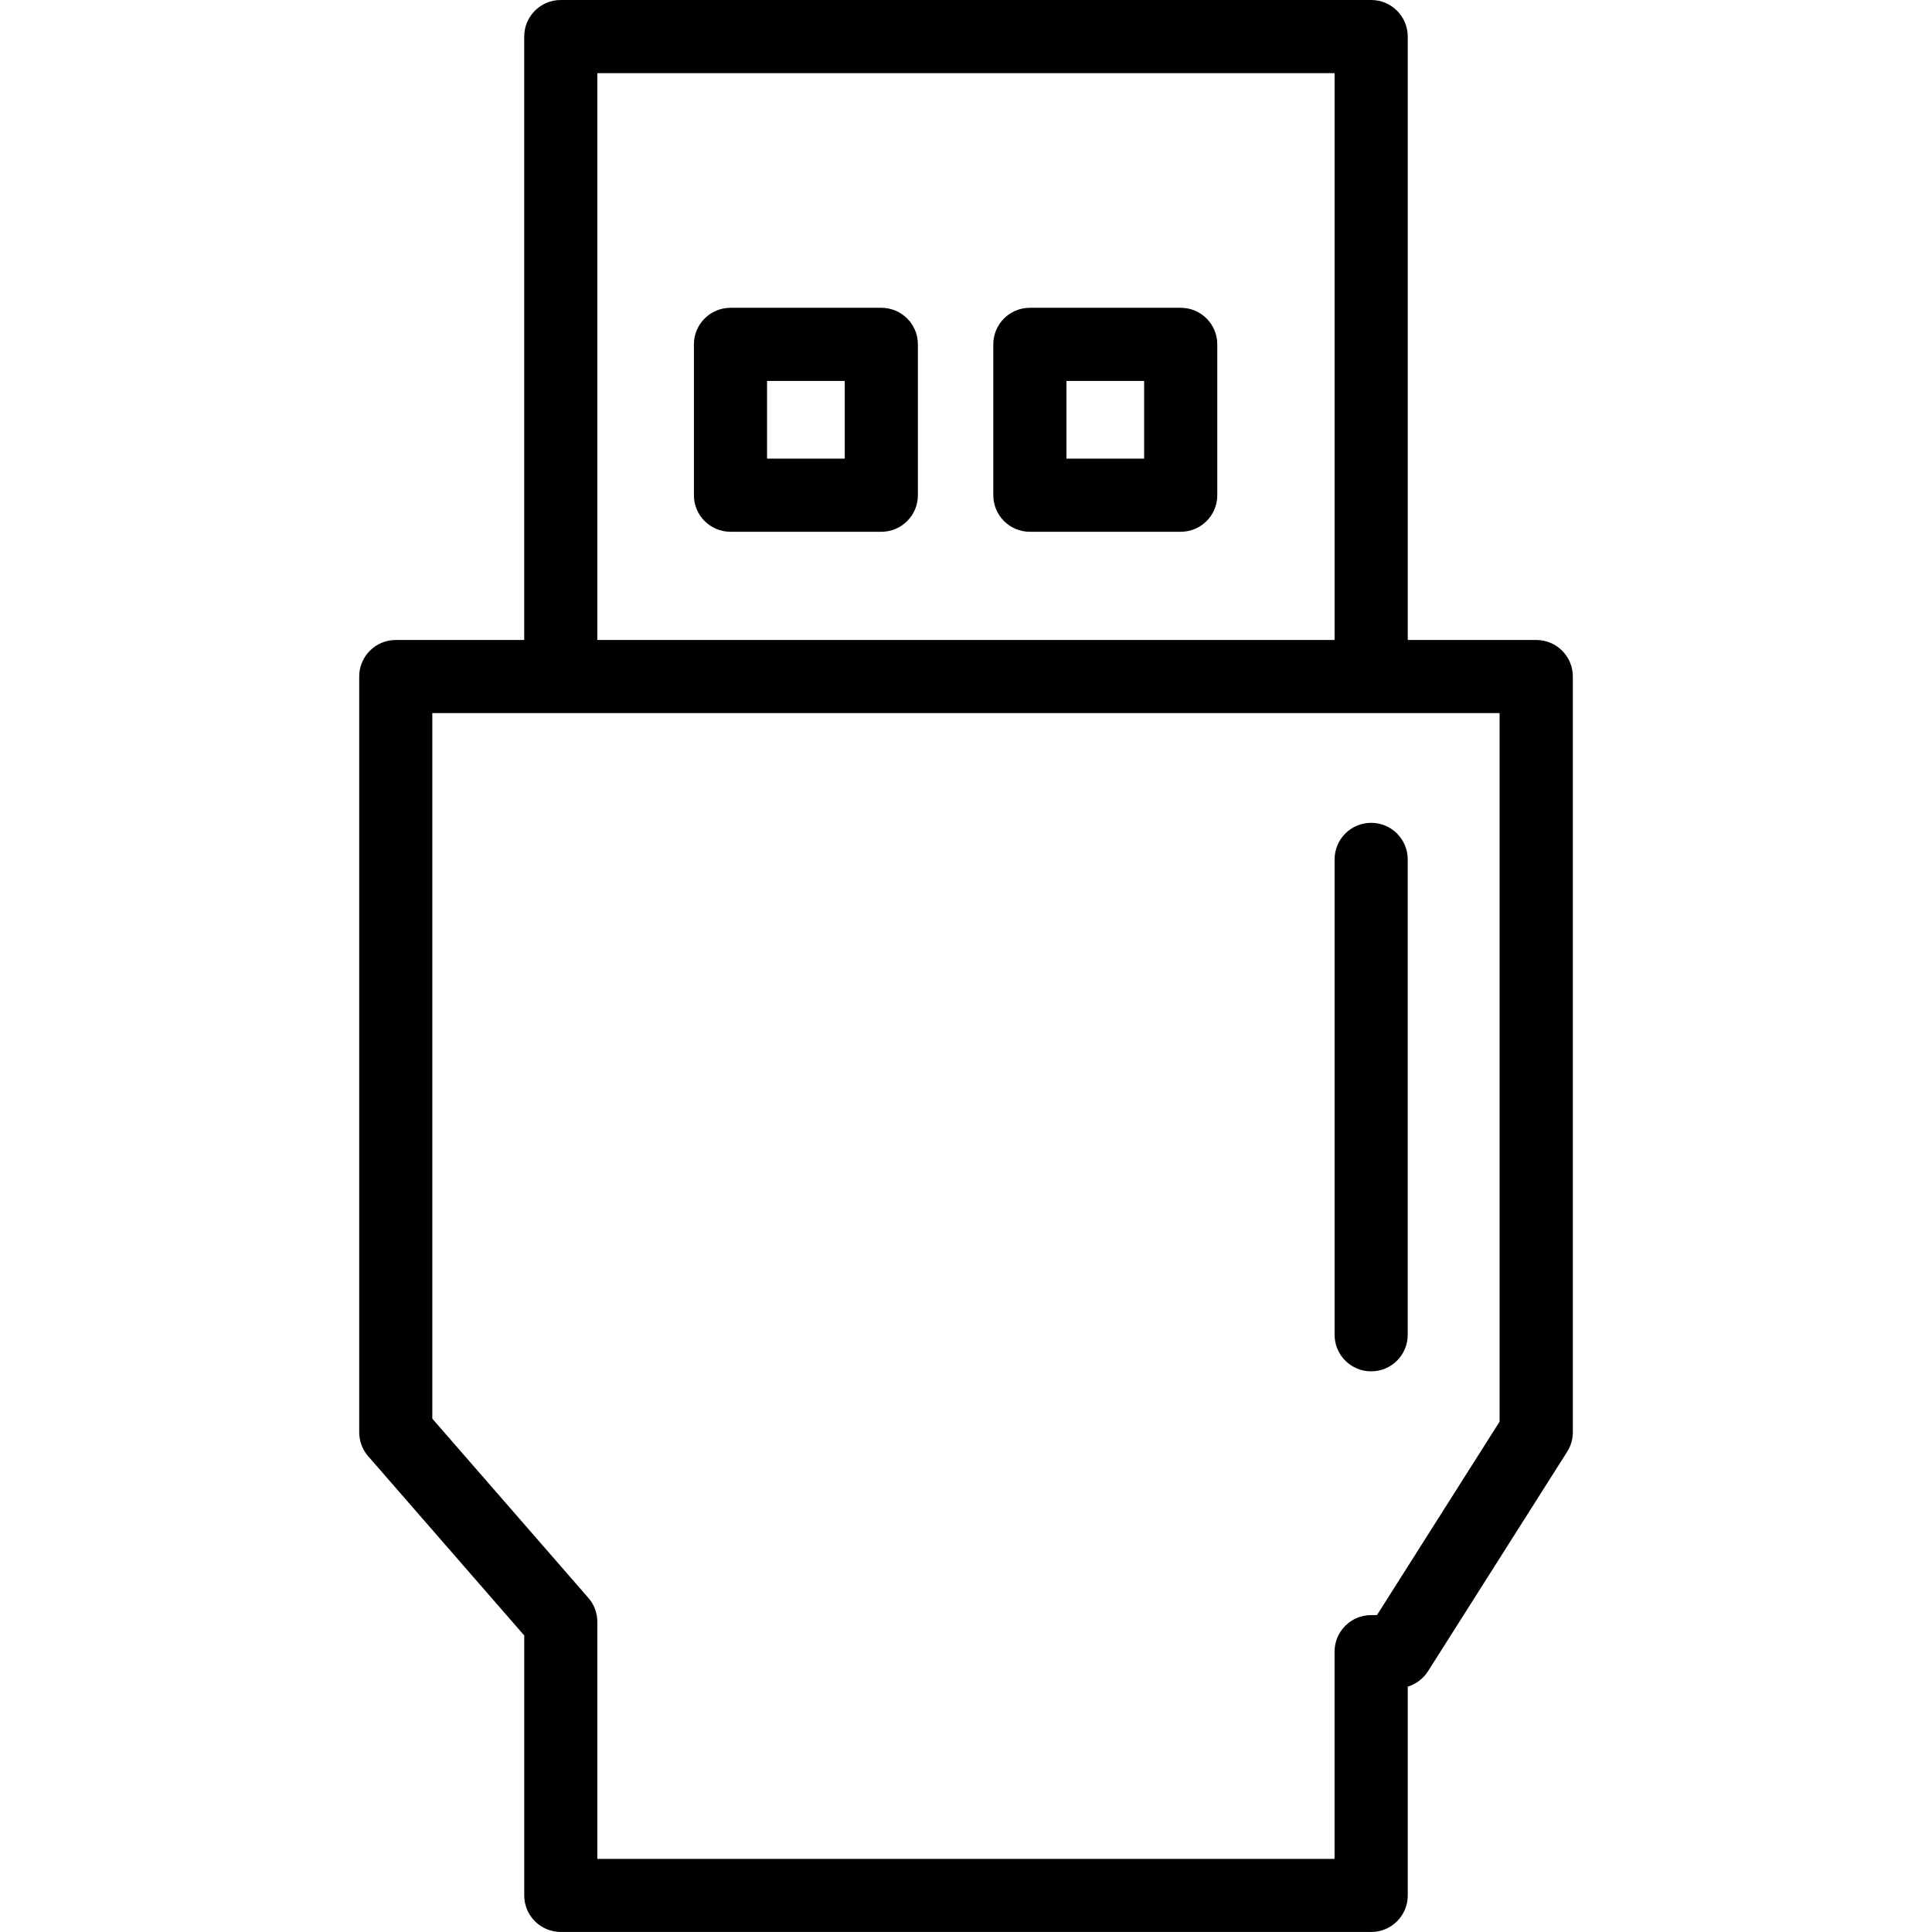 <?xml version="1.0" encoding="iso-8859-1"?>
<!-- Uploaded to: SVG Repo, www.svgrepo.com, Generator: SVG Repo Mixer Tools -->
<!DOCTYPE svg PUBLIC "-//W3C//DTD SVG 1.1//EN" "http://www.w3.org/Graphics/SVG/1.1/DTD/svg11.dtd">
<svg fill="#000000" version="1.1" id="Capa_1" xmlns="http://www.w3.org/2000/svg" xmlns:xlink="http://www.w3.org/1999/xlink" 
	 width="800px" height="800px" viewBox="0 0 52.833 52.833"
	 xml:space="preserve">
<g>
	<g>
		<path d="M37.496,0H15.335c-0.552,0-1,0.447-1,1v16.501h-3.512c-0.552,0-1,0.447-1,1v20.666c0,0.241,0.087,0.476,0.246,0.656
			l4.267,4.901v7.108c0,0.554,0.448,1,1,1h22.161c0.553,0,1-0.446,1-1v-5.71c0.227-0.068,0.424-0.217,0.555-0.422l3.804-6
			c0.103-0.16,0.155-0.346,0.155-0.535V18.501c0-0.553-0.448-1-1-1h-3.514V1C38.496,0.448,38.049,0,37.496,0z M36.496,2v15.501
			H16.335V2H36.496z M41.008,19.501v19.376l-3.353,5.29h-0.16c-0.552,0-1,0.447-1,1v5.667H16.335v-6.482
			c0-0.242-0.087-0.476-0.246-0.656l-4.267-4.901V19.501h3.512h22.161H41.008z"/>
		<path d="M36.496,23.501v13c0,0.554,0.448,1,1,1s1-0.446,1-1v-13c0-0.553-0.448-1-1-1S36.496,22.949,36.496,23.501z"/>
		<path d="M19.976,14.542h4.125c0.552,0,1-0.447,1-1V9.417c0-0.553-0.448-1-1-1h-4.125c-0.552,0-1,0.447-1,1v4.125
			C18.976,14.095,19.424,14.542,19.976,14.542z M20.976,10.417h2.125v2.125h-2.125V10.417z"/>
		<path d="M28.163,14.542h4.125c0.553,0,1-0.447,1-1V9.417c0-0.553-0.447-1-1-1h-4.125c-0.552,0-1,0.447-1,1v4.125
			C27.163,14.095,27.611,14.542,28.163,14.542z M29.163,10.417h2.125v2.125h-2.125V10.417z"/>
	</g>
</g>
</svg>